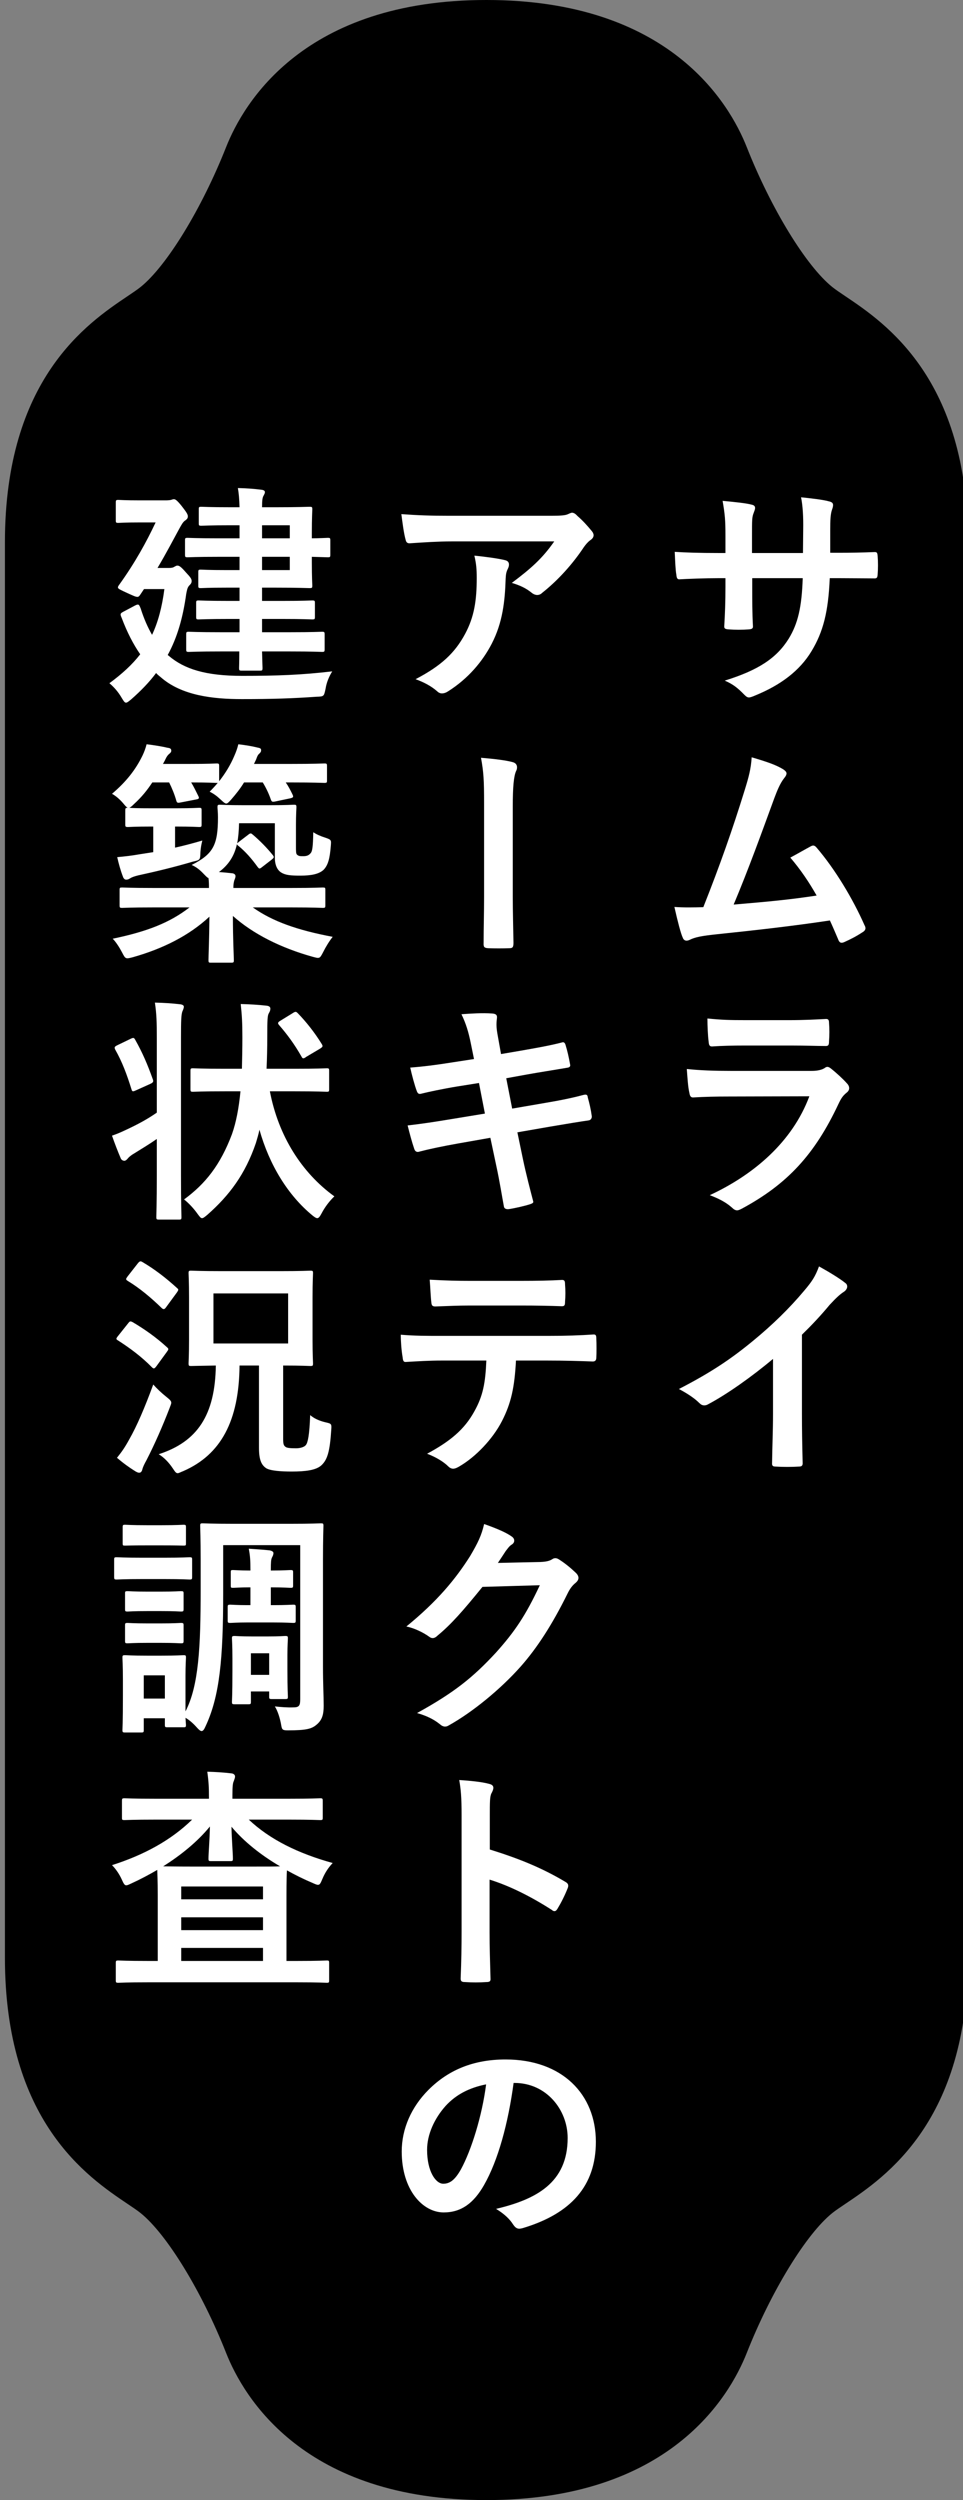 <svg width="195" height="506" viewBox="0 0 195 506" fill="none" xmlns="http://www.w3.org/2000/svg">
<rect x="0" y="0" width="195" height="506" fill="#808080" stroke="none"/>
<g clip-path="url(#clip0_2616_717)">
<path d="M196 109.763C196 76.647 179.244 65.38 171.193 59.963C170.113 59.238 169.18 58.609 168.547 58.102C163.253 53.862 156.126 42.216 151.214 29.781C147.674 20.827 135.454 0 98.499 0C61.539 0 49.322 20.827 45.783 29.781C40.869 42.216 33.745 53.862 28.45 58.102C27.815 58.611 26.882 59.238 25.802 59.965C17.753 65.38 0.998 76.65 0.998 109.763V396.235C0.998 429.348 17.753 440.62 25.804 446.037C26.884 446.758 27.817 447.391 28.45 447.896C33.745 452.135 40.872 463.781 45.786 476.219C49.322 485.171 61.541 506.002 98.499 506.002C135.456 506.002 147.676 485.173 151.214 476.219C156.126 463.781 163.253 452.135 168.547 447.896C169.18 447.391 170.116 446.76 171.193 446.037C179.247 440.62 196 429.348 196 396.235" fill="black"/>
</g>
<path d="M168.114 111.88H169.794C172.146 111.88 174.834 111.832 177.042 111.736C177.618 111.688 177.666 111.976 177.714 112.504C177.81 113.704 177.81 115.096 177.714 116.296C177.666 116.92 177.57 117.112 176.898 117.064C175.266 117.064 172.338 117.016 169.986 117.016H168.018C167.73 123.88 166.674 127.912 164.322 131.8C161.922 135.784 158.034 138.664 152.994 140.728C152.322 141.016 151.938 141.16 151.65 141.16C151.362 141.16 151.122 141.016 150.738 140.632C149.298 139.144 148.386 138.472 146.754 137.752C153.57 135.64 157.266 133.192 159.714 129.256C161.586 126.184 162.354 122.872 162.546 117.016H152.322V118.744C152.322 121.576 152.322 124.168 152.466 126.712C152.514 127.24 152.178 127.336 151.65 127.384C150.402 127.48 148.818 127.48 147.522 127.384C146.898 127.336 146.61 127.24 146.658 126.712C146.802 124.216 146.898 121.864 146.898 118.84V117.016H145.458C142.866 117.016 139.026 117.16 137.538 117.256C137.154 117.256 137.01 116.968 136.962 116.344C136.77 115.336 136.722 113.656 136.626 111.688C138.642 111.832 141.762 111.928 145.458 111.928H146.898V108.424C146.898 105.352 146.802 104.152 146.322 101.368C148.818 101.608 151.17 101.848 152.178 102.136C152.706 102.232 152.898 102.472 152.898 102.808C152.898 103.096 152.754 103.432 152.61 103.816C152.274 104.68 152.274 105.16 152.274 108.424V111.928H162.594L162.642 107.224C162.69 104.536 162.546 102.328 162.21 100.648C164.034 100.84 166.674 101.128 167.826 101.464C168.498 101.608 168.69 101.848 168.69 102.232C168.69 102.424 168.642 102.712 168.498 103.096C168.162 104.008 168.114 105.256 168.114 107.32V111.88ZM152.208 153.272C155.136 154.136 157.2 154.808 158.688 155.768C159.024 156.008 159.264 156.248 159.264 156.536C159.264 156.776 159.12 157.112 158.784 157.496C157.92 158.6 157.344 160.088 156.816 161.48C154.128 168.824 151.584 175.88 148.56 183.08C155.952 182.456 159.984 182.072 165.36 181.256C163.872 178.616 162.096 175.976 160.032 173.576C161.472 172.808 162.864 171.992 164.208 171.272C164.736 170.984 165.024 171.176 165.36 171.56C169.104 175.928 172.704 181.928 175.056 187.256C175.2 187.496 175.248 187.688 175.248 187.88C175.248 188.168 175.056 188.456 174.624 188.696C173.472 189.464 172.272 190.088 170.976 190.664C170.784 190.76 170.592 190.808 170.4 190.808C170.112 190.808 169.872 190.568 169.728 190.136C169.152 188.792 168.624 187.544 168.048 186.296C160.368 187.448 153.072 188.264 145.248 189.08C142.08 189.416 140.784 189.656 139.632 190.232C139.008 190.52 138.48 190.424 138.24 189.752C137.856 188.936 137.232 186.536 136.56 183.56C138.48 183.704 140.496 183.656 142.416 183.608C145.824 175.016 148.32 167.912 150.816 159.848C151.584 157.352 152.064 155.672 152.208 153.272ZM160.239 211.608H150.735C148.575 211.608 146.175 211.656 144.159 211.8C143.679 211.8 143.535 211.512 143.487 210.744C143.343 209.736 143.247 207.624 143.247 206.136C146.175 206.424 147.615 206.472 151.119 206.472H159.759C162.879 206.472 165.423 206.328 167.295 206.232C167.727 206.232 167.871 206.472 167.871 207C167.967 208.2 167.967 209.544 167.871 210.744C167.871 211.56 167.727 211.752 167.007 211.704C165.423 211.704 163.167 211.608 160.239 211.608ZM163.887 221.88L147.519 221.928C145.119 221.928 142.719 221.976 140.319 222.12C139.887 222.12 139.695 221.832 139.599 221.208C139.311 220.008 139.215 218.232 139.071 216.36C141.807 216.648 144.735 216.744 147.903 216.744H164.367C165.183 216.744 166.143 216.648 166.911 216.216C167.151 216.024 167.343 215.928 167.535 215.928C167.775 215.928 168.015 216.072 168.255 216.264C169.407 217.176 170.703 218.376 171.471 219.24C171.807 219.576 171.951 219.912 171.951 220.248C171.951 220.536 171.807 220.872 171.423 221.16C170.655 221.784 170.319 222.312 169.791 223.416C164.991 233.64 159.471 239.64 150.207 244.632C149.823 244.824 149.535 244.968 149.247 244.968C148.911 244.968 148.575 244.776 148.191 244.392C146.895 243.24 145.359 242.52 143.727 241.896C152.607 237.768 160.431 231.144 163.887 221.88ZM162.386 270.136V286.024C162.386 289.336 162.434 292.168 162.53 296.008C162.578 296.632 162.338 296.824 161.81 296.824C160.274 296.92 158.546 296.92 157.01 296.824C156.482 296.824 156.29 296.632 156.338 296.056C156.386 292.6 156.53 289.48 156.53 286.216V275.032C152.306 278.584 147.17 282.232 143.33 284.248C143.09 284.392 142.85 284.44 142.61 284.44C142.226 284.44 141.938 284.296 141.602 283.96C140.498 282.856 138.914 281.896 137.474 281.128C144.098 277.72 148.178 274.936 152.594 271.288C156.386 268.168 159.842 264.808 162.818 261.256C164.45 259.336 165.074 258.376 165.842 256.312C168.002 257.512 170.114 258.808 171.17 259.672C171.458 259.864 171.554 260.152 171.554 260.392C171.554 260.776 171.266 261.208 170.882 261.448C170.066 261.976 169.298 262.696 168.002 264.088C166.13 266.344 164.354 268.216 162.386 270.136Z" fill="white"/>
<path d="M112.231 109.576H91.495C88.759 109.576 85.831 109.768 82.999 109.96C82.423 110.008 82.231 109.672 82.135 109.24C81.751 107.896 81.463 105.496 81.271 104.056C84.535 104.296 87.175 104.392 91.015 104.392H111.607C113.623 104.392 114.439 104.296 114.919 104.104C115.159 104.008 115.591 103.768 115.831 103.768C116.215 103.768 116.599 104.056 116.935 104.44C117.991 105.352 118.903 106.36 119.815 107.464C120.055 107.752 120.199 108.04 120.199 108.328C120.199 108.712 119.959 109.048 119.527 109.336C118.999 109.72 118.615 110.2 118.231 110.728C115.975 114.136 112.999 117.448 109.783 119.992C109.495 120.28 109.159 120.424 108.775 120.424C108.391 120.424 107.959 120.232 107.623 119.944C106.423 118.984 105.223 118.456 103.639 117.976C107.479 115.096 109.831 113.032 112.231 109.576ZM84.151 137.464C89.383 134.728 92.119 132.136 94.183 128.296C96.007 124.888 96.535 121.624 96.535 116.968C96.535 115.192 96.439 114.088 96.055 112.456C98.407 112.696 100.903 113.032 102.247 113.368C102.871 113.512 103.063 113.848 103.063 114.28C103.063 114.568 102.967 114.856 102.823 115.144C102.487 115.816 102.439 116.296 102.391 117.112C102.247 121.768 101.767 126.04 99.559 130.312C97.687 133.912 94.807 137.32 90.823 139.864C90.391 140.152 89.959 140.344 89.479 140.344C89.143 140.344 88.807 140.2 88.519 139.912C87.367 138.904 85.975 138.136 84.151 137.464ZM98.024 181.544V162.632C98.024 157.832 97.928 156.296 97.4 153.368C100.28 153.608 102.488 153.896 103.736 154.232C104.408 154.376 104.696 154.808 104.696 155.288C104.696 155.528 104.648 155.816 104.504 156.056C104.024 157.112 103.832 159.368 103.832 163.208V181.496C103.832 184.568 103.928 187.688 103.976 190.808C103.976 191.72 103.784 191.912 103.16 191.912C101.768 191.96 100.232 191.96 98.84 191.912C98.072 191.864 97.88 191.672 97.928 190.856C97.928 187.736 98.024 184.616 98.024 181.544ZM95.982 214.344L95.358 211.272C94.878 208.872 94.35 207.144 93.438 205.272C95.502 205.128 97.614 204.984 99.678 205.128C100.302 205.176 100.638 205.368 100.638 205.848C100.638 206.376 100.35 207.24 100.734 209.304L101.454 213.336L105.39 212.664C108.126 212.184 111.486 211.608 113.982 210.936C114.222 210.936 114.414 211.128 114.51 211.464C114.894 212.712 115.182 213.96 115.47 215.592C115.47 215.928 115.23 216.072 114.75 216.12C112.542 216.504 109.134 217.032 106.734 217.464L102.51 218.232L103.71 224.376L110.67 223.176C114.078 222.6 116.43 222.072 118.206 221.592C118.83 221.448 118.974 221.64 119.022 222.12C119.358 223.32 119.646 224.52 119.838 225.96C119.838 226.392 119.598 226.728 119.118 226.776C117.678 226.968 114.798 227.448 111.39 228.024L104.766 229.176L105.87 234.504C106.542 237.72 107.358 240.792 107.982 243.192C108.03 243.432 107.79 243.576 107.358 243.72C106.35 244.056 104.286 244.536 102.99 244.728C102.366 244.776 102.078 244.536 102.03 244.152C101.694 242.376 101.166 239.016 100.494 235.944L99.294 230.28L92.766 231.432C89.502 232.008 86.814 232.584 84.99 233.064C84.462 233.256 84.078 233.112 83.886 232.536C83.406 231.144 82.926 229.32 82.542 227.784C85.47 227.448 88.014 227.064 91.47 226.488L98.19 225.384L96.99 219.192L92.478 219.912C89.838 220.344 86.622 221.016 85.326 221.352C84.846 221.496 84.606 221.352 84.414 220.872C83.982 219.768 83.358 217.416 83.07 216.072C85.662 215.88 88.302 215.544 91.614 215.016L95.982 214.344ZM110.913 275.368H104.481C104.193 280.744 103.521 283.96 101.649 287.608C99.729 291.352 96.273 294.856 93.201 296.68C92.673 297.016 92.193 297.256 91.761 297.256C91.425 297.256 91.089 297.112 90.753 296.776C89.793 295.816 88.161 294.856 86.481 294.232C91.185 291.688 94.017 289.336 96.033 285.688C97.809 282.52 98.289 279.928 98.481 275.368H89.361C86.961 275.368 84.609 275.512 82.161 275.656C81.729 275.704 81.585 275.368 81.537 274.744C81.297 273.4 81.153 271.576 81.153 270.136C83.841 270.376 86.529 270.376 89.313 270.376H110.865C114.609 270.376 117.393 270.28 120.225 270.088C120.705 270.088 120.753 270.376 120.753 271.048C120.801 271.672 120.801 274.12 120.753 274.744C120.753 275.368 120.465 275.56 120.033 275.56C117.537 275.464 114.225 275.368 110.913 275.368ZM105.729 264.232H94.977C92.769 264.232 90.849 264.328 88.161 264.424C87.537 264.424 87.393 264.184 87.345 263.608C87.201 262.456 87.153 260.728 87.009 259C90.369 259.192 92.817 259.24 94.977 259.24H105.729C108.417 259.24 111.441 259.192 113.841 259.048C114.321 259.048 114.417 259.336 114.417 259.96C114.513 261.112 114.513 262.312 114.417 263.464C114.417 264.136 114.321 264.376 113.793 264.376C111.201 264.28 108.369 264.232 105.729 264.232ZM100.815 316.328L109.455 316.136C110.703 316.088 111.327 315.896 111.855 315.56C112.047 315.416 112.239 315.368 112.479 315.368C112.719 315.368 112.959 315.464 113.247 315.656C114.447 316.424 115.551 317.336 116.511 318.248C116.943 318.632 117.135 319.016 117.135 319.352C117.135 319.736 116.895 320.072 116.559 320.36C115.887 320.888 115.407 321.56 114.975 322.424C111.759 328.952 108.687 333.608 105.471 337.256C101.343 341.912 95.631 346.568 90.879 349.208C90.591 349.4 90.351 349.448 90.111 349.448C89.727 349.448 89.391 349.256 89.007 348.92C87.807 347.96 86.319 347.24 84.447 346.712C91.935 342.584 95.727 339.56 100.431 334.472C104.223 330.248 106.431 326.984 109.311 320.84L97.695 321.176C93.759 326.024 91.359 328.76 88.623 331.016C88.287 331.352 87.951 331.544 87.615 331.544C87.375 331.544 87.135 331.448 86.895 331.256C85.695 330.392 83.919 329.528 82.287 329.192C88.527 324.104 92.223 319.64 95.199 314.936C96.783 312.248 97.503 310.76 98.031 308.456C100.767 309.416 102.591 310.232 103.647 311C103.983 311.24 104.127 311.528 104.127 311.816C104.127 312.104 103.983 312.392 103.599 312.632C103.119 312.92 102.783 313.448 102.399 313.928C101.871 314.744 101.391 315.464 100.815 316.328ZM99.182 367.464V374.328C105.038 376.152 109.694 378.024 114.446 380.856C114.974 381.144 115.214 381.48 114.974 382.104C114.35 383.688 113.582 385.176 112.91 386.28C112.718 386.616 112.526 386.808 112.286 386.808C112.142 386.808 111.95 386.76 111.758 386.568C107.342 383.736 103.022 381.624 99.134 380.424V391.032C99.134 394.152 99.23 396.984 99.326 400.44C99.374 401.016 99.134 401.16 98.462 401.16C97.07 401.256 95.582 401.256 94.19 401.16C93.518 401.16 93.278 401.016 93.278 400.44C93.422 396.888 93.47 394.056 93.47 390.984V367.368C93.47 363.768 93.326 362.184 92.99 360.264C95.198 360.408 97.598 360.648 98.99 361.032C99.662 361.176 99.902 361.464 99.902 361.848C99.902 362.136 99.758 362.52 99.518 362.952C99.182 363.576 99.182 364.776 99.182 367.464ZM104.194 421.576H104.002C102.898 429.736 100.882 437.224 98.002 442.264C95.938 445.864 93.442 447.784 89.842 447.784C85.618 447.784 81.346 443.272 81.346 435.448C81.346 430.84 83.314 426.424 86.77 422.968C90.802 418.936 95.89 416.824 102.37 416.824C113.89 416.824 120.658 423.928 120.658 433.48C120.658 442.408 115.618 448.024 105.874 450.952C104.866 451.24 104.434 451.048 103.81 450.088C103.282 449.272 102.274 448.168 100.45 447.064C108.562 445.144 114.946 441.784 114.946 432.712C114.946 427 110.626 421.576 104.194 421.576ZM98.434 421.864C95.074 422.536 92.386 423.88 90.226 426.232C87.922 428.824 86.482 432.04 86.482 435.112C86.482 439.528 88.258 441.976 89.746 441.976C90.994 441.976 92.05 441.352 93.346 439.048C95.458 435.16 97.618 428.248 98.434 421.864Z" fill="white"/>
<path d="M48.456 131.848H44.664C40.104 131.848 38.52 131.944 38.232 131.944C37.752 131.944 37.704 131.896 37.704 131.368V128.44C37.704 127.912 37.752 127.864 38.232 127.864C38.52 127.864 40.104 127.96 44.664 127.96H48.504V125.272H46.392C42.072 125.272 40.536 125.368 40.248 125.368C39.768 125.368 39.72 125.32 39.72 124.84V122.056C39.72 121.576 39.768 121.528 40.248 121.528C40.536 121.528 42.072 121.624 46.392 121.624H48.504V118.936H45.912C42.168 118.936 40.968 119.032 40.68 119.032C40.2 119.032 40.152 118.984 40.152 118.504V115.816C40.152 115.336 40.2 115.288 40.68 115.288C40.968 115.288 42.168 115.384 45.912 115.384H48.504V112.696H44.184C39.768 112.696 38.28 112.792 37.992 112.792C37.512 112.792 37.464 112.744 37.464 112.216V109.384C37.464 108.904 37.512 108.856 37.992 108.856C38.28 108.856 39.768 108.952 44.184 108.952H48.504V106.312H46.728C42.456 106.312 41.064 106.408 40.776 106.408C40.296 106.408 40.248 106.36 40.248 105.88V103.096C40.248 102.616 40.296 102.568 40.776 102.568C41.064 102.568 42.456 102.664 46.728 102.664H48.504C48.456 100.984 48.36 99.88 48.168 98.776C49.992 98.824 51.288 98.92 52.872 99.112C53.352 99.16 53.64 99.304 53.64 99.592C53.64 99.88 53.496 100.072 53.352 100.36C53.16 100.696 53.064 101.176 53.064 102.664H55.848C60.264 102.664 62.376 102.568 62.664 102.568C63.192 102.568 63.24 102.616 63.24 103.096C63.24 103.384 63.144 104.824 63.144 107.848V108.952C64.632 108.952 66.12 108.856 66.36 108.856C66.84 108.856 66.888 108.904 66.888 109.384V112.264C66.888 112.744 66.84 112.792 66.36 112.792C66.12 112.792 64.632 112.744 63.144 112.696V113.848C63.144 116.872 63.24 118.264 63.24 118.504C63.24 118.984 63.192 119.032 62.664 119.032C62.376 119.032 60.264 118.936 55.848 118.936H53.064V121.624H57.096C61.416 121.624 62.904 121.528 63.192 121.528C63.72 121.528 63.768 121.576 63.768 122.056V124.84C63.768 125.32 63.72 125.368 63.192 125.368C62.904 125.368 61.416 125.272 57.096 125.272H53.064V127.96H58.728C63.336 127.96 64.92 127.864 65.208 127.864C65.688 127.864 65.736 127.912 65.736 128.44V131.368C65.736 131.896 65.688 131.944 65.208 131.944C64.92 131.944 63.336 131.848 58.728 131.848H53.064C53.112 133.96 53.16 134.968 53.16 135.16C53.16 135.688 53.112 135.736 52.632 135.736H48.984C48.456 135.736 48.408 135.688 48.408 135.16C48.408 135.064 48.456 133.96 48.456 131.848ZM58.68 115.384V112.696H53.064V115.384H58.68ZM58.68 106.312H53.064V108.952H58.68V106.312ZM33.96 132.568L34.2 132.76C37.32 135.4 41.592 136.792 49.032 136.792C56.184 136.792 61.128 136.6 67.272 135.88C66.6 136.984 66.12 138.136 65.928 139.384C65.592 140.968 65.592 140.968 64.104 141.016C59.304 141.352 55.176 141.496 48.984 141.496C43.08 141.496 36.792 140.776 32.568 137.08C32.232 136.792 31.896 136.552 31.608 136.216C30.216 138.088 28.536 139.816 26.568 141.544C26.04 141.976 25.752 142.216 25.512 142.216C25.224 142.216 25.032 141.88 24.648 141.256C23.928 140.008 23.064 139.048 22.152 138.28C24.696 136.408 26.76 134.536 28.392 132.424C27 130.408 25.752 128.008 24.648 125.08C24.312 124.312 24.312 124.168 24.936 123.832L27.288 122.584C28.104 122.152 28.152 122.344 28.488 123.16C29.16 125.272 29.928 127 30.792 128.488C31.992 125.944 32.808 122.92 33.288 119.224H29.16L28.392 120.376C28.2 120.664 28.056 120.808 27.816 120.808C27.48 120.808 26.952 120.568 25.8 120.04C24.36 119.368 23.88 119.176 23.88 118.888C23.88 118.744 23.976 118.552 24.168 118.312C27.336 113.896 29.64 109.72 31.512 105.736H28.344C25.224 105.736 24.264 105.832 23.976 105.832C23.496 105.832 23.448 105.784 23.448 105.304V101.752C23.448 101.224 23.496 101.176 23.976 101.176C24.264 101.176 25.224 101.272 28.344 101.272H33.576C34.056 101.272 34.44 101.224 34.632 101.176C34.824 101.128 35.016 101.032 35.208 101.032C35.496 101.032 35.832 101.224 36.792 102.424C37.608 103.48 38.04 104.056 38.04 104.488C38.04 104.92 37.848 105.064 37.56 105.304C37.032 105.592 36.648 106.408 36.264 107.08C35.16 109.096 33.72 111.88 31.896 114.952H34.2C34.68 114.952 35.016 114.904 35.304 114.712C35.592 114.568 35.688 114.472 35.928 114.472C36.312 114.472 36.696 114.76 37.656 115.864C38.616 116.872 38.808 117.208 38.808 117.592C38.808 117.976 38.664 118.168 38.28 118.552C37.944 118.936 37.848 119.464 37.704 120.232C37.032 125.08 35.88 129.064 33.96 132.568ZM48.408 170.36L50.232 168.968C50.472 168.776 50.616 168.68 50.76 168.68C50.904 168.68 51 168.776 51.24 168.968C52.584 170.12 54.024 171.56 55.224 173.048C55.56 173.48 55.512 173.576 54.984 174.008L53.064 175.496C52.824 175.688 52.68 175.784 52.536 175.784C52.44 175.784 52.344 175.688 52.152 175.448C50.904 173.72 49.704 172.376 48.312 171.224C48.168 171.128 48.024 171.032 47.976 170.84C47.448 173.288 46.248 175.064 44.328 176.504C45.24 176.552 46.104 176.648 47.016 176.744C47.448 176.792 47.688 177.032 47.688 177.32C47.688 177.608 47.592 177.8 47.448 178.184C47.352 178.52 47.256 178.856 47.256 179.72H59.208C63.576 179.72 65.064 179.624 65.352 179.624C65.832 179.624 65.88 179.672 65.88 180.104V183.224C65.88 183.704 65.832 183.752 65.352 183.752C65.064 183.752 63.576 183.656 59.208 183.656H51.192C55.176 186.488 60.216 188.264 67.368 189.608C66.648 190.52 65.976 191.624 65.448 192.68C64.728 194.072 64.728 194.024 63.288 193.64C56.904 191.864 51.24 189.032 47.16 185.384C47.16 190.232 47.352 193.496 47.352 194.312C47.352 194.792 47.304 194.84 46.824 194.84H42.696C42.264 194.84 42.216 194.792 42.216 194.312C42.216 193.496 42.36 190.472 42.408 185.528C38.28 189.368 33 192.008 26.904 193.736C25.416 194.12 25.416 194.12 24.696 192.728C24.168 191.72 23.448 190.616 22.824 189.992C29.736 188.552 34.344 186.776 38.376 183.656H30.888C26.52 183.656 25.032 183.752 24.744 183.752C24.264 183.752 24.216 183.704 24.216 183.224V180.104C24.216 179.672 24.264 179.624 24.744 179.624C25.032 179.624 26.52 179.72 30.888 179.72H42.312C42.312 179.048 42.312 178.424 42.216 177.704C41.976 177.656 41.736 177.368 41.256 176.888C40.44 176.024 39.768 175.496 38.808 175.064C43.176 172.856 44.136 171.032 44.136 165.416C44.136 164.36 44.04 163.736 44.04 163.4C44.04 162.92 44.088 162.872 44.568 162.872C44.904 162.872 45.912 162.968 49.272 162.968H54.696C58.104 162.968 59.16 162.872 59.496 162.872C59.976 162.872 60.024 162.92 60.024 163.4C60.024 163.736 59.928 164.792 59.928 167V171.272C59.928 172.328 59.928 172.808 60.168 173C60.504 173.288 60.744 173.288 61.416 173.288C62.184 173.288 62.568 173.096 62.952 172.616C63.24 172.232 63.384 171.368 63.432 168.44C64.104 168.872 64.824 169.208 65.88 169.544C67.128 169.976 67.08 170.024 66.984 171.224C66.792 173.672 66.456 175.112 65.496 176.072C64.584 176.888 63.096 177.224 60.84 177.224C58.824 177.224 57.816 177.128 56.952 176.6C56.184 176.12 55.656 175.16 55.656 173.576V166.616H48.408C48.36 168.248 48.264 169.448 48.024 170.696C48.12 170.6 48.168 170.552 48.408 170.36ZM25.368 166.856V164.024C25.368 163.592 25.416 163.496 25.848 163.496C25.656 163.4 25.368 163.112 24.984 162.632C24.264 161.768 23.4 161.048 22.68 160.664C25.56 158.216 27.48 155.768 28.872 152.888C29.208 152.168 29.448 151.544 29.688 150.632C31.272 150.824 33 151.112 33.96 151.352C34.44 151.4 34.68 151.544 34.68 151.928C34.68 152.216 34.536 152.36 34.248 152.6C34.008 152.792 33.768 153.08 33.48 153.704C33.336 154.04 33.144 154.328 33 154.616H38.28C42.312 154.616 43.56 154.52 43.848 154.52C44.328 154.52 44.376 154.568 44.376 155.096V158.12C45.624 156.536 46.68 154.808 47.448 152.984C47.784 152.216 48.024 151.592 48.264 150.632C49.8 150.824 51 151.016 52.152 151.304C52.68 151.4 52.872 151.496 52.872 151.832C52.872 152.168 52.728 152.312 52.536 152.504C52.2 152.792 52.104 153.032 51.864 153.704L51.432 154.616H58.776C63.672 154.616 65.4 154.52 65.688 154.52C66.168 154.52 66.216 154.568 66.216 155.096V157.928C66.216 158.408 66.168 158.456 65.688 158.456C65.4 158.456 63.672 158.36 58.776 158.36H57.864C58.392 159.128 58.824 159.944 59.256 160.856C59.448 161.288 59.4 161.432 58.776 161.576L55.8 162.2C55.128 162.344 55.032 162.296 54.84 161.816C54.456 160.664 53.88 159.464 53.208 158.36H49.416C48.696 159.56 47.784 160.712 46.776 161.864C46.296 162.392 46.056 162.632 45.816 162.632C45.528 162.632 45.24 162.344 44.616 161.768C43.848 161.048 43.224 160.616 42.456 160.232C43.032 159.656 43.56 159.08 44.088 158.456H43.848C43.56 158.456 42.36 158.36 38.712 158.36C39.24 159.224 39.672 160.136 40.152 161.096C40.392 161.576 40.296 161.72 39.672 161.816L36.696 162.392C35.976 162.536 35.832 162.536 35.688 162.008C35.352 160.808 34.824 159.512 34.248 158.36H30.84C29.832 159.896 28.68 161.336 27.144 162.728C26.712 163.16 26.424 163.4 26.184 163.496C26.712 163.544 27.912 163.592 30.552 163.592H35.688C38.952 163.592 40.008 163.496 40.296 163.496C40.776 163.496 40.824 163.544 40.824 164.024V166.856C40.824 167.336 40.776 167.384 40.296 167.384C40.008 167.384 38.952 167.288 35.688 167.288H35.448V171.56C37.176 171.176 39 170.696 40.968 170.12C40.776 170.888 40.632 171.656 40.584 172.472C40.536 174.056 40.536 174.056 39.048 174.392C35.112 175.544 31.704 176.36 27.96 177.176C27.192 177.368 26.664 177.56 26.376 177.752C26.088 177.944 25.848 178.04 25.56 178.04C25.272 178.04 25.032 177.848 24.888 177.416C24.408 176.168 24.024 174.776 23.736 173.48C25.32 173.336 26.616 173.192 28.248 172.904L31.032 172.472V167.288H30.552C27.24 167.288 26.232 167.384 25.944 167.384C25.416 167.384 25.368 167.336 25.368 166.856ZM48.696 220.872H45.624C40.968 220.872 39.384 220.968 39.096 220.968C38.616 220.968 38.568 220.92 38.568 220.44V216.744C38.568 216.264 38.616 216.216 39.096 216.216C39.384 216.216 40.968 216.312 45.624 216.312H48.984C49.032 214.344 49.08 212.232 49.08 209.928C49.08 207 48.984 205.416 48.744 203.208C50.52 203.256 52.296 203.352 53.976 203.544C54.504 203.592 54.744 203.832 54.744 204.12C54.744 204.552 54.6 204.792 54.408 205.128C54.168 205.608 54.12 206.328 54.12 209.88C54.12 212.04 54.072 214.2 53.976 216.312H59.64C64.248 216.312 65.88 216.216 66.168 216.216C66.6 216.216 66.648 216.264 66.648 216.744V220.44C66.648 220.92 66.6 220.968 66.168 220.968C65.88 220.968 64.248 220.872 59.64 220.872H54.648C56.376 229.944 61.128 237.384 67.704 242.136C66.744 243.048 65.784 244.296 65.112 245.592C64.776 246.216 64.536 246.552 64.248 246.552C64.008 246.552 63.72 246.36 63.24 245.976C58.296 241.896 54.552 235.8 52.536 228.648C52.344 229.608 52.056 230.52 51.816 231.336C49.656 237.672 46.44 241.944 41.976 245.88C41.448 246.312 41.16 246.552 40.92 246.552C40.632 246.552 40.44 246.264 40.008 245.688C39.192 244.536 38.184 243.48 37.272 242.76C41.592 239.592 44.616 235.8 46.968 229.56C47.832 227.112 48.36 224.28 48.696 220.872ZM31.752 225.192V210.168C31.752 206.76 31.704 205.272 31.368 202.92C33.24 202.968 34.776 203.064 36.456 203.256C36.936 203.304 37.224 203.496 37.224 203.736C37.224 204.072 37.08 204.36 36.936 204.696C36.696 205.32 36.648 206.52 36.648 210.024V237.864C36.648 243.336 36.744 246.072 36.744 246.312C36.744 246.792 36.696 246.84 36.216 246.84H32.232C31.704 246.84 31.656 246.792 31.656 246.312C31.656 246.024 31.752 243.336 31.752 237.912V230.52C30.168 231.624 28.632 232.536 27.096 233.496C26.424 233.88 26.04 234.264 25.848 234.504C25.656 234.744 25.416 234.936 25.176 234.936C24.936 234.936 24.6 234.792 24.456 234.456C23.88 233.112 23.208 231.384 22.68 229.848C23.688 229.512 24.552 229.128 25.368 228.744C27.96 227.544 29.88 226.488 31.752 225.192ZM23.736 211.56L26.52 210.216C27.048 209.976 27.144 210.024 27.384 210.456C28.824 213 29.88 215.448 30.936 218.424C31.128 218.904 31.032 219.096 30.408 219.384L27.528 220.68C26.904 220.968 26.76 220.968 26.616 220.44C25.704 217.512 24.744 214.92 23.352 212.472C23.112 211.992 23.16 211.848 23.736 211.56ZM56.808 206.568L59.304 205.032C59.592 204.84 59.736 204.792 59.88 204.792C60.024 204.792 60.168 204.936 60.36 205.128C61.944 206.76 63.72 208.968 65.16 211.32C65.4 211.752 65.4 211.848 64.824 212.232L61.992 213.912C61.752 214.104 61.56 214.2 61.416 214.2C61.272 214.2 61.176 214.104 61.032 213.816C59.64 211.368 58.152 209.352 56.52 207.48C56.184 207.096 56.232 206.904 56.808 206.568ZM52.44 276.376H48.504C48.408 287.608 44.712 294.424 37.128 297.736C36.504 297.976 36.216 298.168 35.976 298.168C35.64 298.168 35.448 297.88 34.968 297.16C34.2 296.008 33.192 294.952 32.136 294.328C40.008 291.784 43.56 286.36 43.704 276.376C40.296 276.424 39 276.472 38.712 276.472C38.232 276.472 38.184 276.424 38.184 275.896C38.184 275.608 38.28 274.264 38.28 271.096V262.552C38.28 259.432 38.184 258.04 38.184 257.704C38.184 257.224 38.232 257.176 38.712 257.176C39.048 257.176 40.584 257.272 45 257.272H56.664C61.032 257.272 62.568 257.176 62.856 257.176C63.336 257.176 63.384 257.224 63.384 257.704C63.384 257.992 63.288 259.432 63.288 262.552V271.096C63.288 274.264 63.384 275.608 63.384 275.896C63.384 276.424 63.336 276.472 62.856 276.472C62.568 276.472 61.128 276.376 57.336 276.376V291.208C57.336 292.264 57.432 292.552 57.816 292.84C58.056 293.032 58.632 293.128 59.928 293.128C60.888 293.128 61.656 292.84 61.944 292.456C62.328 291.976 62.664 290.488 62.808 286.408C63.576 287.08 64.632 287.56 65.832 287.848C67.08 288.136 67.176 288.136 67.08 289.336C66.792 293.896 66.264 295.48 65.064 296.584C64.008 297.544 61.944 297.832 59.064 297.832C56.952 297.832 54.648 297.688 53.832 297.112C52.968 296.488 52.44 295.528 52.44 293.032V276.376ZM58.344 271.912V261.784H43.224V271.912H58.344ZM23.688 295.048C24.696 293.8 25.32 292.888 26.184 291.304C27.72 288.616 29.304 284.92 31.032 280.216C31.704 280.984 32.712 281.944 33.624 282.664C34.392 283.288 34.68 283.528 34.68 283.912C34.68 284.152 34.536 284.44 34.344 284.968C32.904 288.712 31.272 292.408 29.64 295.576C29.208 296.344 28.92 296.968 28.824 297.4C28.728 297.784 28.536 298.072 28.2 298.072C27.96 298.072 27.72 297.976 27.336 297.736C26.184 297.016 25.032 296.2 23.688 295.048ZM25.848 258.328L27.912 255.688C28.296 255.208 28.488 255.208 28.872 255.448C31.32 256.888 33.624 258.664 35.832 260.68C36.168 260.968 36.216 261.016 35.784 261.64L33.672 264.52C33.336 265 33.144 265.096 32.76 264.76C30.648 262.696 28.248 260.68 25.848 259.24C25.416 258.952 25.464 258.856 25.848 258.328ZM23.88 270.424L25.944 267.832C26.28 267.4 26.376 267.352 26.856 267.592C29.208 268.984 31.56 270.616 33.816 272.68C34.2 273.016 34.152 273.112 33.768 273.64L31.704 276.472C31.272 277.048 31.128 277.096 30.744 276.712C28.68 274.6 26.28 272.824 23.88 271.288C23.448 271.048 23.496 270.904 23.88 270.424ZM45.192 312.728V322.472C45.192 335.768 44.472 343.304 41.64 349.352C41.352 350.024 41.112 350.36 40.824 350.36C40.584 350.36 40.296 350.12 39.864 349.64C39.144 348.824 38.328 348.104 37.56 347.672C37.608 348.632 37.656 348.92 37.656 349.064C37.656 349.544 37.608 349.592 37.176 349.592H33.912C33.432 349.592 33.384 349.544 33.384 349.064V347.768H29.112V350.12C29.112 350.6 29.064 350.648 28.584 350.648H25.368C24.84 350.648 24.792 350.6 24.792 350.12C24.792 349.784 24.888 349.064 24.888 343.112V340.04C24.888 337.016 24.792 335.864 24.792 335.528C24.792 335.048 24.84 335 25.368 335C25.656 335 26.664 335.096 29.736 335.096H32.712C35.832 335.096 36.84 335 37.176 335C37.608 335 37.656 335.048 37.656 335.528C37.656 335.816 37.56 336.968 37.56 339.224V346.376C40.248 341.192 40.632 333.32 40.632 321.752V315.656C40.632 311.384 40.536 309.176 40.536 308.84C40.536 308.36 40.584 308.312 41.064 308.312C41.4 308.312 42.888 308.408 47.304 308.408H58.728C63.144 308.408 64.68 308.312 64.968 308.312C65.448 308.312 65.496 308.36 65.496 308.84C65.496 309.128 65.4 311.384 65.4 315.656V337.256C65.4 340.808 65.544 343.256 65.544 345.224C65.544 347.048 65.208 348.152 64.104 349.064C63.144 349.88 62.136 350.216 58.296 350.216C57.288 350.216 57.096 350.12 56.952 349.208C56.712 347.768 56.232 346.28 55.656 345.368C57.048 345.512 58.104 345.608 59.496 345.56C60.6 345.56 60.792 345.128 60.792 343.928V312.728H45.192ZM33.384 339.08H29.112V343.784H33.384V339.08ZM58.2 334.952V337.832C58.2 342.056 58.296 343.064 58.296 343.352C58.296 343.832 58.248 343.88 57.768 343.88H55.032C54.552 343.88 54.504 343.832 54.504 343.352V342.344H50.808V344.408C50.808 344.888 50.76 344.936 50.28 344.936H47.544C47.016 344.936 46.968 344.888 46.968 344.408C46.968 344.072 47.064 343.112 47.064 338.216V335.624C47.064 332.984 46.968 331.928 46.968 331.64C46.968 331.16 47.016 331.112 47.544 331.112C47.832 331.112 48.6 331.208 51.096 331.208H54.216C56.712 331.208 57.432 331.112 57.768 331.112C58.248 331.112 58.296 331.16 58.296 331.64C58.296 331.88 58.2 332.984 58.2 334.952ZM54.504 334.616H50.808V338.984H54.504V334.616ZM54.84 317.864H55.032C57.432 317.864 58.536 317.768 58.824 317.768C59.304 317.768 59.352 317.816 59.352 318.296V320.84C59.352 321.32 59.304 321.368 58.824 321.368C58.536 321.368 57.432 321.272 55.032 321.272H54.84V324.872H55.416C57.864 324.872 59.064 324.776 59.352 324.776C59.832 324.776 59.88 324.824 59.88 325.304V327.944C59.88 328.424 59.832 328.472 59.352 328.472C59.064 328.472 57.864 328.376 55.416 328.376H49.992C48.12 328.376 46.92 328.472 46.68 328.472C46.152 328.472 46.104 328.424 46.104 327.944V325.304C46.104 324.824 46.152 324.776 46.68 324.776C46.92 324.776 48.12 324.872 49.992 324.872H50.712V321.272H50.424C48.648 321.272 47.544 321.368 47.208 321.368C46.728 321.368 46.728 321.32 46.728 320.84V318.296C46.728 317.816 46.728 317.768 47.208 317.768C47.544 317.768 48.648 317.864 50.424 317.864H50.712V317.768C50.712 315.944 50.664 314.984 50.376 313.448C51.672 313.544 53.352 313.64 54.6 313.784C55.08 313.88 55.368 314.072 55.368 314.312C55.368 314.696 55.224 314.936 55.08 315.224C54.888 315.608 54.84 316.136 54.84 317.72V317.864ZM28.776 315.272H33.24C36.936 315.272 38.088 315.176 38.376 315.176C38.856 315.176 38.904 315.224 38.904 315.704V319.112C38.904 319.64 38.856 319.688 38.376 319.688C38.088 319.688 36.936 319.592 33.24 319.592H28.776C25.128 319.592 23.928 319.688 23.64 319.688C23.16 319.688 23.112 319.64 23.112 319.112V315.704C23.112 315.224 23.16 315.176 23.64 315.176C23.928 315.176 25.128 315.272 28.776 315.272ZM29.736 308.696H32.76C35.88 308.696 36.84 308.6 37.128 308.6C37.608 308.6 37.656 308.648 37.656 309.128V312.344C37.656 312.824 37.608 312.824 37.128 312.824C36.84 312.824 35.88 312.776 32.76 312.776H29.736C26.616 312.776 25.656 312.824 25.368 312.824C24.888 312.824 24.84 312.824 24.84 312.344V309.128C24.84 308.648 24.888 308.6 25.368 308.6C25.656 308.6 26.616 308.696 29.736 308.696ZM29.928 322.136H32.52C35.448 322.136 36.312 322.04 36.6 322.04C37.128 322.04 37.176 322.088 37.176 322.52V325.64C37.176 326.12 37.128 326.168 36.6 326.168C36.312 326.168 35.448 326.072 32.52 326.072H29.928C27 326.072 26.136 326.168 25.848 326.168C25.368 326.168 25.32 326.12 25.32 325.64V322.52C25.32 322.088 25.368 322.04 25.848 322.04C26.136 322.04 27 322.136 29.928 322.136ZM29.928 328.568H32.52C35.448 328.568 36.312 328.472 36.6 328.472C37.128 328.472 37.176 328.52 37.176 329V332.072C37.176 332.552 37.128 332.6 36.6 332.6C36.312 332.6 35.448 332.504 32.52 332.504H29.928C27 332.504 26.136 332.6 25.848 332.6C25.368 332.6 25.32 332.552 25.32 332.072V329C25.32 328.52 25.368 328.472 25.848 328.472C26.136 328.472 27 328.568 29.928 328.568ZM38.904 368.28H31.464C27.048 368.28 25.512 368.376 25.224 368.376C24.744 368.376 24.696 368.328 24.696 367.896V364.536C24.696 364.008 24.744 363.96 25.224 363.96C25.512 363.96 27.048 364.056 31.464 364.056H42.312V363.912C42.312 361.8 42.264 360.696 41.976 358.584C43.704 358.632 45.24 358.728 46.872 358.92C47.352 358.968 47.592 359.256 47.592 359.544C47.592 359.88 47.448 360.12 47.352 360.456C47.16 360.84 47.064 361.368 47.064 363.288V364.056H58.584C63 364.056 64.536 363.96 64.824 363.96C65.304 363.96 65.352 364.008 65.352 364.536V367.896C65.352 368.328 65.304 368.376 64.824 368.376C64.536 368.376 63 368.28 58.584 368.28H50.376C54.6 372.264 60.264 375.096 67.368 377.064C66.504 377.976 65.832 378.984 65.304 380.232C64.92 381.144 64.776 381.48 64.392 381.48C64.152 381.48 63.816 381.336 63.288 381.096C61.464 380.328 59.736 379.464 58.104 378.552C58.056 379.224 58.008 380.808 58.008 383.592V396.888H60.264C64.44 396.888 65.88 396.792 66.168 396.792C66.6 396.792 66.648 396.84 66.648 397.32V400.776C66.648 401.256 66.6 401.304 66.168 401.304C65.88 401.304 64.44 401.208 60.264 401.208H29.88C25.704 401.208 24.264 401.304 23.976 401.304C23.496 401.304 23.448 401.256 23.448 400.776V397.32C23.448 396.84 23.496 396.792 23.976 396.792C24.264 396.792 25.704 396.888 29.88 396.888H31.944V383.592C31.944 380.664 31.848 379.08 31.848 378.456C30.12 379.464 28.392 380.376 26.712 381.144C26.184 381.384 25.848 381.576 25.56 381.576C25.224 381.576 25.032 381.24 24.648 380.376C24.12 379.224 23.4 378.216 22.68 377.496C29.16 375.432 34.632 372.456 38.904 368.28ZM46.632 376.68H42.744C42.264 376.68 42.216 376.632 42.216 376.152C42.216 375.096 42.456 372.408 42.504 369.672C39.96 372.792 36.6 375.48 33.048 377.736C33.864 377.736 35.544 377.784 38.76 377.784H51.24C54.168 377.784 55.8 377.784 56.712 377.736C52.776 375.432 49.368 372.696 46.872 369.72C46.92 372.312 47.16 375.096 47.16 376.152C47.16 376.632 47.112 376.68 46.632 376.68ZM36.696 396.888H53.256V394.248H36.696V396.888ZM53.256 381.816H36.696V384.408H53.256V381.816ZM36.696 390.648H53.256V388.056H36.696V390.648Z" fill="white"/>
<defs>
<clipPath id="clip0_2616_717">
<rect width="195" height="506" fill="white"/>
</clipPath>
</defs>
</svg>

